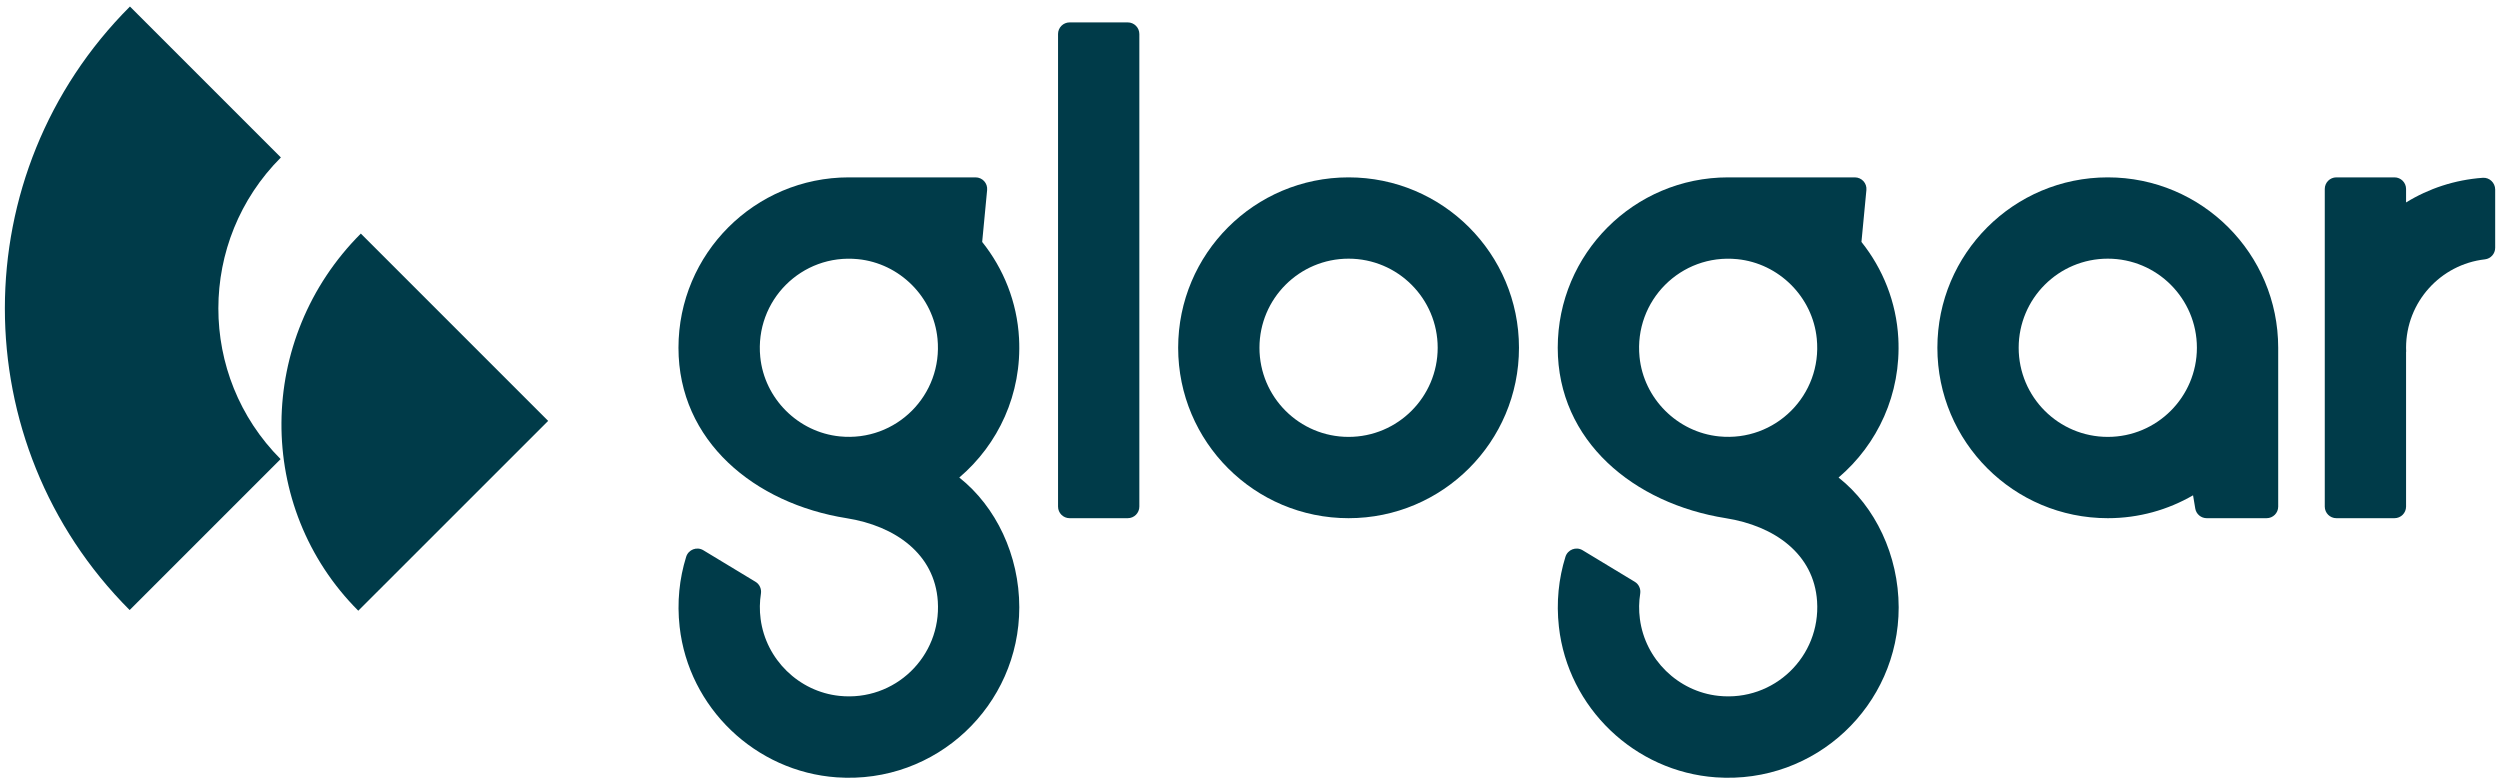 <?xml version="1.0" encoding="UTF-8"?>
<svg xmlns="http://www.w3.org/2000/svg" xmlns:xlink="http://www.w3.org/1999/xlink" xmlns:serif="http://www.serif.com/" width="100%" height="100%" viewBox="0 0 4096 1285" xml:space="preserve" style="fill-rule:evenodd;clip-rule:evenodd;stroke-linejoin:round;stroke-miterlimit:2;">    <path d="M3453.4,715.8C3372.8,715.8 3307.4,650.5 3307.4,569.8C3307.4,489.2 3372.7,423.8 3453.4,423.8C3534,423.8 3599.4,489.2 3599.4,569.8C3599.3,650.4 3534,715.8 3453.4,715.8M3453.4,290.6C3299.2,290.6 3174.2,415.6 3174.2,569.8C3174.2,724 3299.2,849 3453.4,849C3504.3,849 3552,835.3 3593.1,811.5L3596.7,833.1C3598.2,842.3 3606.2,849 3615.5,849L3713.6,849C3724.1,849 3732.6,840.5 3732.6,830L3732.6,569.8C3732.6,415.6 3607.6,290.6 3453.4,290.6" style="fill:rgb(0,59,73);fill-rule:nonzero;"></path>    <path d="M1375.9,715C1307.6,708.2 1252.3,653 1245.6,584.7C1236.5,492.4 1313.4,415.4 1405.7,424.6C1474,431.4 1529.3,486.6 1536,554.9C1545.1,647.2 1468.2,724.2 1375.9,715M1571.7,782.4C1635.5,728.1 1674.5,645.7 1669.6,554.2C1666.4,494.8 1644.2,440.2 1609.2,396.4L1617.3,311.4C1618.4,300.2 1609.6,290.6 1598.3,290.6L1390.8,290.6C1236.6,290.6 1111.6,415.6 1111.6,569.8C1111.6,722.7 1236.4,825.1 1387,849C1467,861.7 1531.4,907.7 1536.5,985.1C1542.5,1075.5 1466.1,1149.7 1375.1,1140.1C1308.7,1133.1 1254.8,1080.3 1246.2,1014.1C1244.3,999.8 1244.6,985.9 1246.7,972.6C1247.9,964.9 1244.5,957.2 1237.8,953.2L1152.3,901.5C1141.7,895.1 1127.9,900.4 1124.2,912.3C1113.1,948 1109,986.6 1113.5,1026.9C1128.3,1159.6 1237.7,1264.3 1370.9,1273.6C1534,1285 1670,1155.9 1670,995C1670,909.9 1631.9,830 1571.7,782.4" style="fill:rgb(0,59,73);fill-rule:nonzero;"></path>    <path d="M2816.5,715C2748.2,708.2 2692.9,653 2686.2,584.7C2677.1,492.4 2754,415.4 2846.3,424.6C2914.6,431.4 2969.9,486.6 2976.6,554.9C2985.8,647.2 2908.8,724.2 2816.5,715M3012.3,782.4C3076.1,728.1 3115.1,645.7 3110.2,554.2C3107,494.8 3084.8,440.2 3049.8,396.4L3057.9,311.4C3059,300.2 3050.2,290.6 3038.9,290.6L2831.4,290.6C2677.2,290.6 2552.2,415.6 2552.2,569.8C2552.2,722.7 2677,825.1 2827.6,849C2907.6,861.7 2972,907.7 2977.1,985.1C2983.1,1075.5 2906.7,1149.7 2815.7,1140.1C2749.3,1133.1 2695.4,1080.3 2686.8,1014.1C2684.9,999.8 2685.2,985.9 2687.3,972.6C2688.5,964.9 2685.1,957.2 2678.4,953.2L2592.9,901.5C2582.3,895.1 2568.5,900.4 2564.8,912.3C2553.7,948 2549.6,986.6 2554.1,1026.9C2568.9,1159.6 2678.3,1264.3 2811.4,1273.6C2974.7,1285 3110.8,1155.9 3110.8,995.1C3110.6,909.9 3072.6,830 3012.3,782.4" style="fill:rgb(0,59,73);fill-rule:nonzero;"></path>    <path d="M2209.5,715.8C2128.9,715.8 2063.5,650.5 2063.5,569.8C2063.5,489.2 2128.9,423.8 2209.5,423.8C2290.1,423.8 2355.5,489.2 2355.5,569.8C2355.4,650.4 2290.1,715.8 2209.5,715.8M2209.5,290.6C2055.3,290.6 1930.3,415.6 1930.3,569.8C1930.3,724 2055.3,849 2209.5,849C2363.7,849 2488.7,724 2488.7,569.8C2488.7,415.6 2363.7,290.6 2209.5,290.6" style="fill:rgb(0,59,73);fill-rule:nonzero;"></path>    <path d="M1847.7,36.7L1752.5,36.7C1742,36.7 1733.5,45.2 1733.5,55.7L1733.5,830C1733.5,840.5 1742,849 1752.5,849L1847.7,849C1858.2,849 1866.7,840.5 1866.7,830L1866.7,55.8C1866.7,45.2 1858.2,36.7 1847.7,36.7" style="fill:rgb(0,59,73);fill-rule:nonzero;"></path>    <path d="M4067.8,291.3C4021.9,294.6 3979.1,308.9 3942.1,331.7L3942.1,309.6C3942.1,299.1 3933.6,290.6 3923.1,290.6L3827.9,290.6C3817.4,290.6 3808.9,299.1 3808.9,309.6L3808.9,830C3808.9,840.5 3817.4,849 3827.9,849L3923.1,849C3933.6,849 3942.1,840.5 3942.1,830L3942.1,576.2L3942.3,576.2C3942.2,574.1 3942.1,572 3942.1,569.9C3942.1,494.9 3998.6,433.1 4071.4,424.9C4080.9,423.8 4088.1,415.6 4088.1,406L4088.1,310.4C4088,299.4 4078.7,290.5 4067.8,291.3" style="fill:rgb(0,59,73);fill-rule:nonzero;"></path>    <path d="M459.7,752.2L212.4,999.5C-60.3,726.3 -60.2,283.8 212.9,10.7L460.2,258C323.8,394.5 323.6,615.6 459.7,752.2" style="fill:rgb(0,59,73);fill-rule:nonzero;"></path>    <path d="M898.1,689.6L591.2,382.7C419.4,554.5 417.6,831.1 587,1000.6L898.1,689.6Z" style="fill:rgb(0,59,73);fill-rule:nonzero;"></path></svg>
